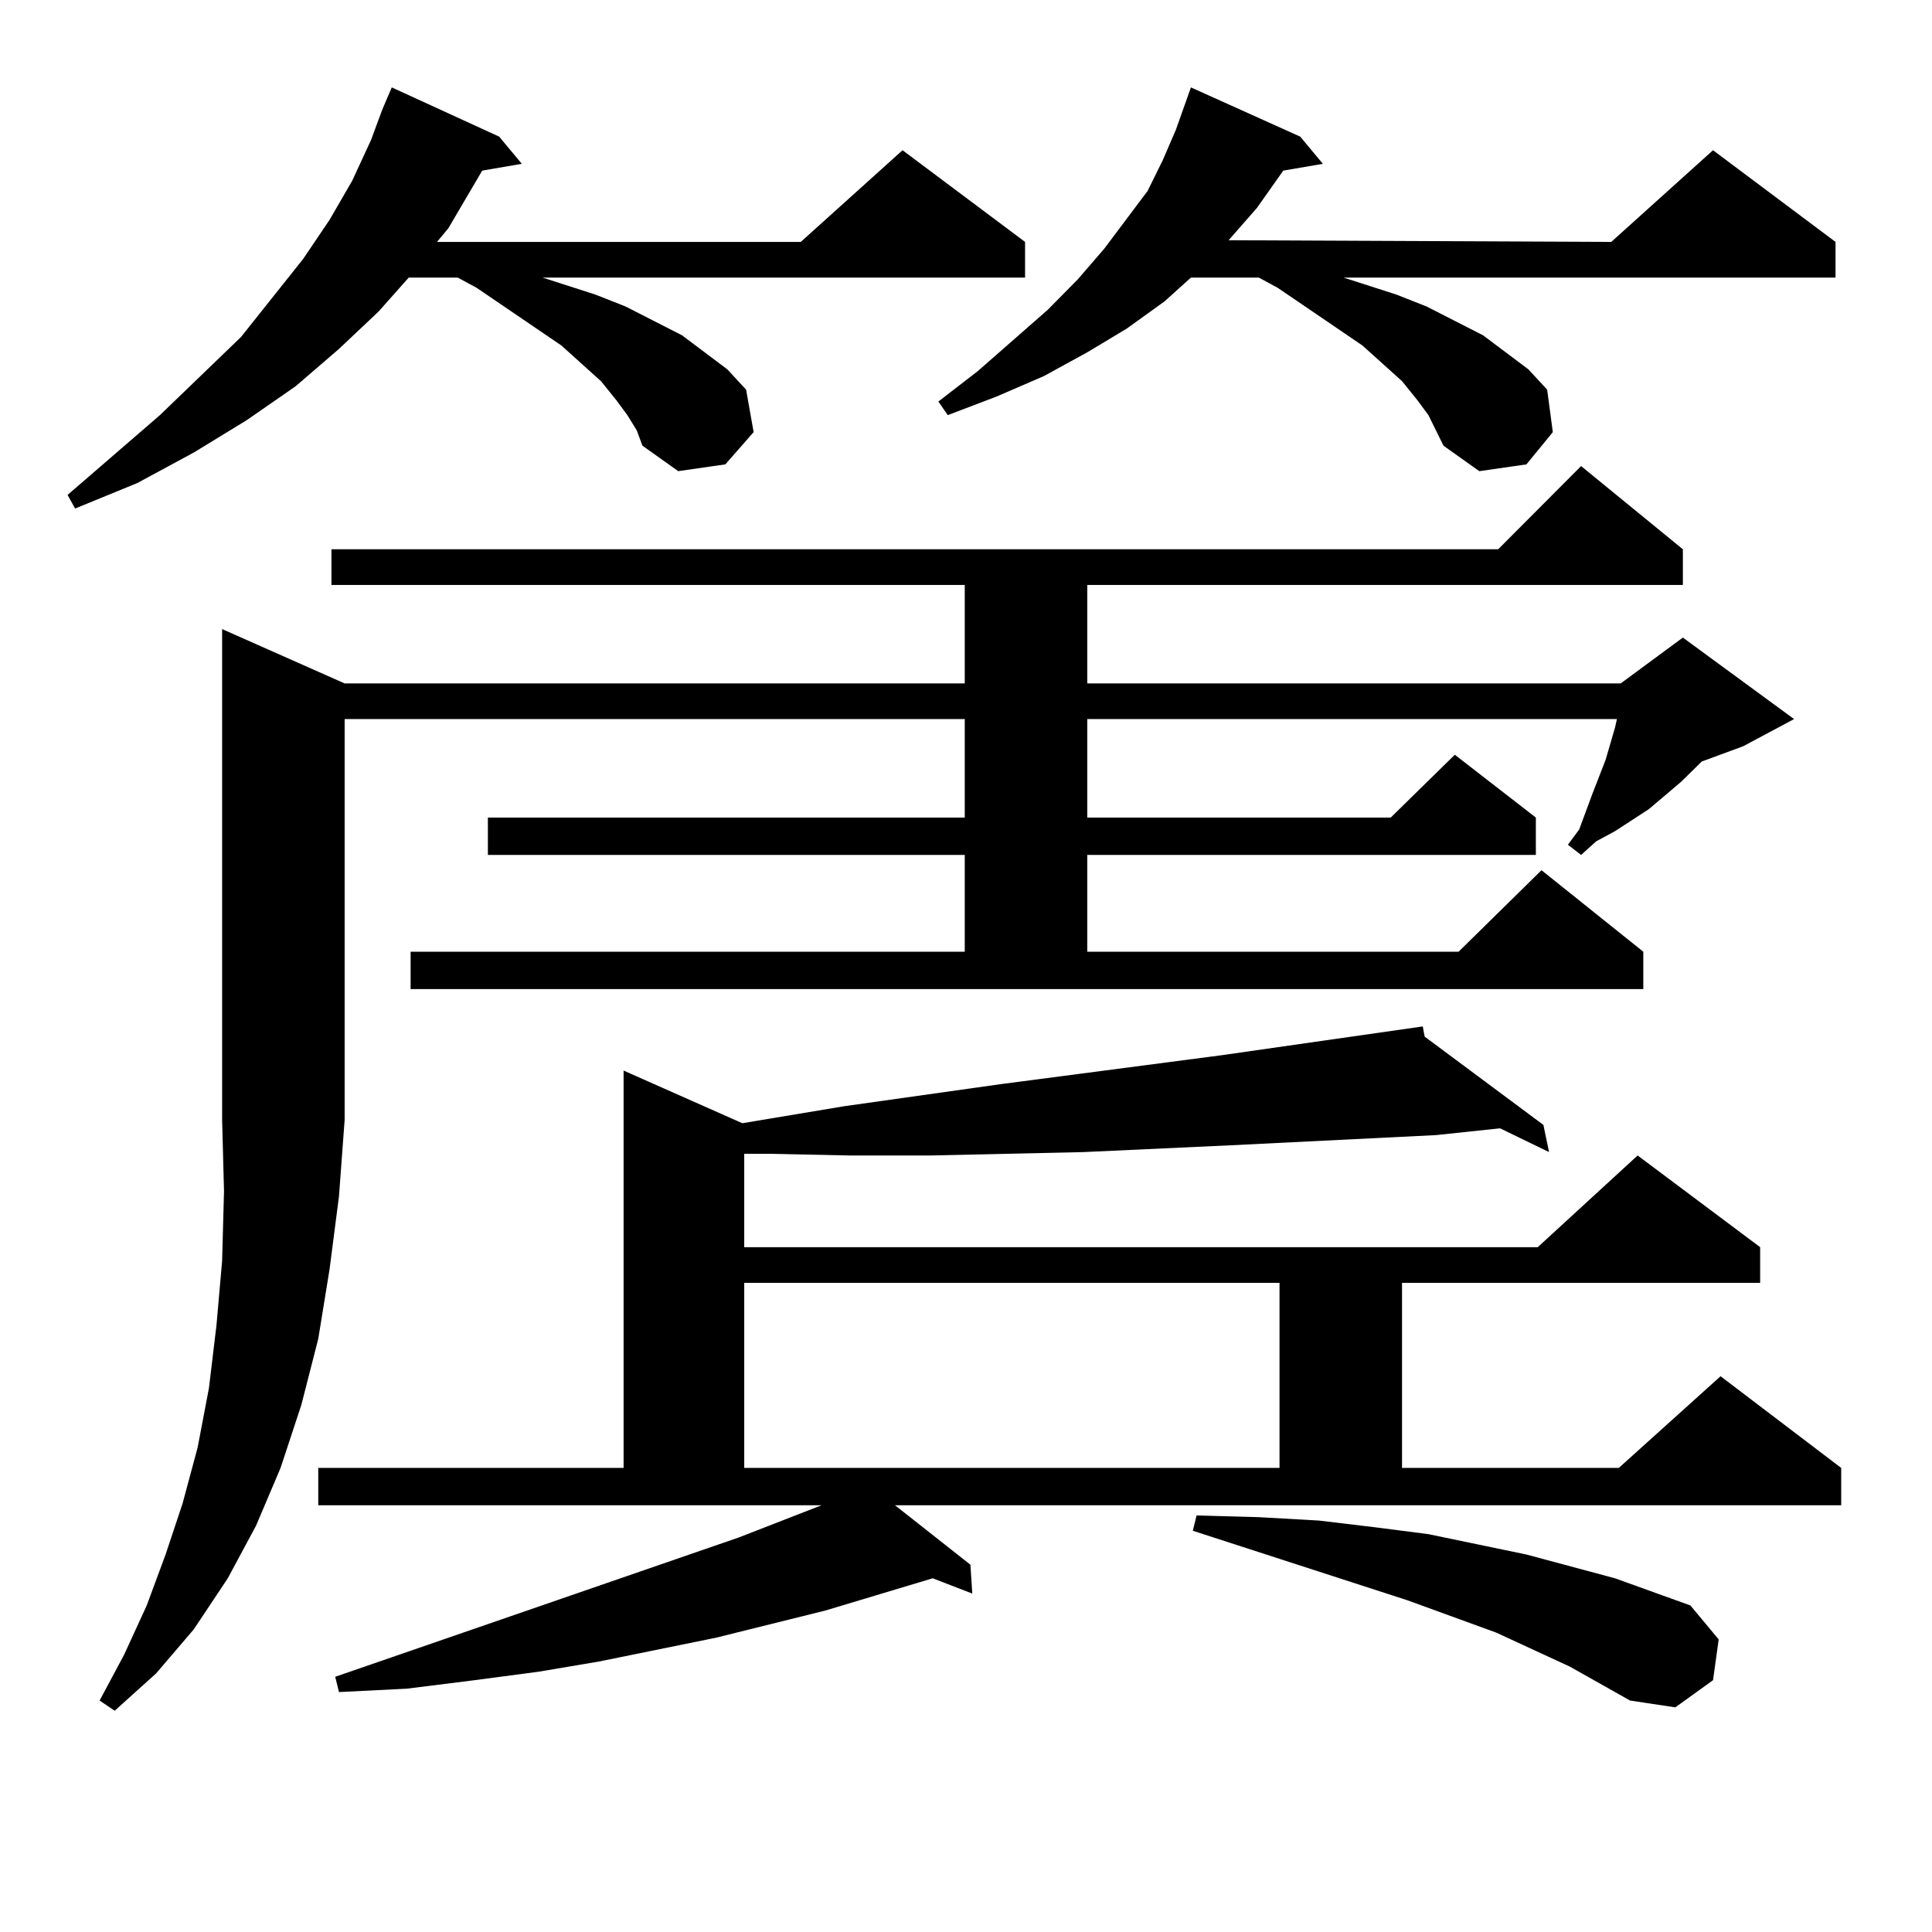 <?xml version="1.0" encoding="utf-8"?>
<!-- Generator: Adobe Illustrator 16.0.0, SVG Export Plug-In . SVG Version: 6.00 Build 0)  -->
<!DOCTYPE svg PUBLIC "-//W3C//DTD SVG 1.1//EN" "http://www.w3.org/Graphics/SVG/1.1/DTD/svg11.dtd">
<svg version="1.1" id="图层_1" xmlns="http://www.w3.org/2000/svg" xmlns:xlink="http://www.w3.org/1999/xlink" x="0px" y="0px"
	 width="1000px" height="1000px" viewBox="0 0 1000 1000" enable-background="new 0 0 1000 1000" xml:space="preserve">
<path d="M324.724,214.871l-5.854-7.91l-7.805-9.668l-9.756-8.789l-10.731-9.668l-43.901-29.883l-9.756-5.273h-25.365l-15.609,17.578
	l-20.487,19.336l-22.438,19.336l-25.365,17.578l-27.316,16.699l-29.268,15.82l-32.194,13.184l-3.902-7.031l47.804-41.309
	l41.95-40.43l32.194-40.43l13.658-20.215l11.707-20.215l9.756-21.094l5.854-15.82l4.878-11.426l55.608,25.488l11.707,14.063
	l-20.487,3.516l-17.561,29.883l-5.854,7.031h188.288l52.682-47.461l63.413,47.461v18.457h-249.75l27.316,8.789l15.609,6.152
	l29.268,14.941l11.707,8.789l11.707,8.789l9.756,10.547l3.902,21.973l-14.634,16.699l-24.39,3.516l-18.536-13.184l-2.927-7.91
	L324.724,214.871z M178.386,353.738h320.968v-50.977H171.557v-18.457h603.888l42.926-43.066l52.682,43.066v18.457H562.767v50.977
	h276.091l32.194-23.73l57.56,42.188l-26.341,14.063l-21.463,7.91l-10.731,10.547l-16.585,14.063l-17.561,11.426l-9.756,5.273
	l-7.805,7.031l-6.829-5.273l5.854-7.91l6.829-18.457l6.829-17.578l4.878-16.699l0.976-4.395h-274.14v50.977h157.069l33.17-32.52
	l41.95,32.52v19.336H562.767v50.098h192.19l42.926-42.188l52.682,42.188v19.336H212.531v-19.336h286.822v-50.098H252.53v-19.336
	h246.823v-50.977H178.386v207.422l-2.927,39.551l-4.878,37.793l-5.854,36.035l-8.78,34.277l-10.731,32.52l-12.683,29.883
	l-14.634,27.246l-17.561,26.367l-19.512,22.852l-21.463,19.336l-7.805-5.273l12.683-23.73l11.707-25.488l9.756-26.367l8.78-26.367
	l7.805-29.004l5.854-30.762l3.902-32.52l2.927-33.398l0.976-36.035l-0.976-36.914V325.613L178.386,353.738z M502.28,809.891
	l0.976,14.941l-20.487-7.91l-29.268,8.789l-26.341,7.91l-56.584,14.063l-60.486,12.305l-31.219,5.273l-33.17,4.395l-35.121,4.395
	l-35.121,1.758l-1.951-7.91l208.775-72.07l42.926-16.699H164.728v-19.336h158.045V554.129l61.462,27.246l52.682-8.789l80.974-11.426
	l114.144-14.941l104.388-14.941l0.976,5.273l61.462,45.703l2.927,14.063l-25.365-12.305l-33.17,3.516l-106.339,5.273l-76.096,3.516
	l-79.022,1.758h-41.95l-41.95-0.879H385.21v48.34h410.722l51.706-47.461l63.413,47.461v18.457H725.689v95.801h112.192l52.682-47.461
	l62.438,47.461v19.336H463.257L502.28,809.891z M385.21,663.992v95.801h277.066v-95.801H385.21z M739.348,214.871l-5.854-7.91
	l-7.805-9.668l-9.756-8.789l-10.731-9.668l-43.901-29.883l-9.756-5.273h-35.121l-13.658,12.305l-19.512,14.063l-20.487,12.305
	l-22.438,12.305l-24.39,10.547l-25.365,9.668l-4.878-7.031l20.487-15.82l36.097-31.641l15.609-15.82l13.658-15.82l22.438-29.883
	l7.805-15.82l6.829-15.82l7.805-21.973l56.584,25.488l11.707,14.063l-20.487,3.516l-13.658,19.336l-14.634,16.699l198.044,0.879
	l52.682-47.461l63.413,47.461v18.457H695.446l27.316,8.789l15.609,6.152l29.268,14.941l11.707,8.789l11.707,8.789l9.756,10.547
	l2.927,21.973l-13.658,16.699l-24.39,3.516l-18.536-13.184l-3.902-7.91L739.348,214.871z M812.517,862.625l-38.048-17.578
	l-45.853-16.699l-111.217-36.035l1.951-7.91l32.194,0.879l31.219,1.758l29.268,3.516l27.316,3.516l25.365,5.273l25.365,5.273
	l45.853,12.305l19.512,7.031l19.512,7.031l14.634,17.578l-2.927,21.094l-19.512,14.063l-23.414-3.516L812.517,862.625z"/>
</svg>
